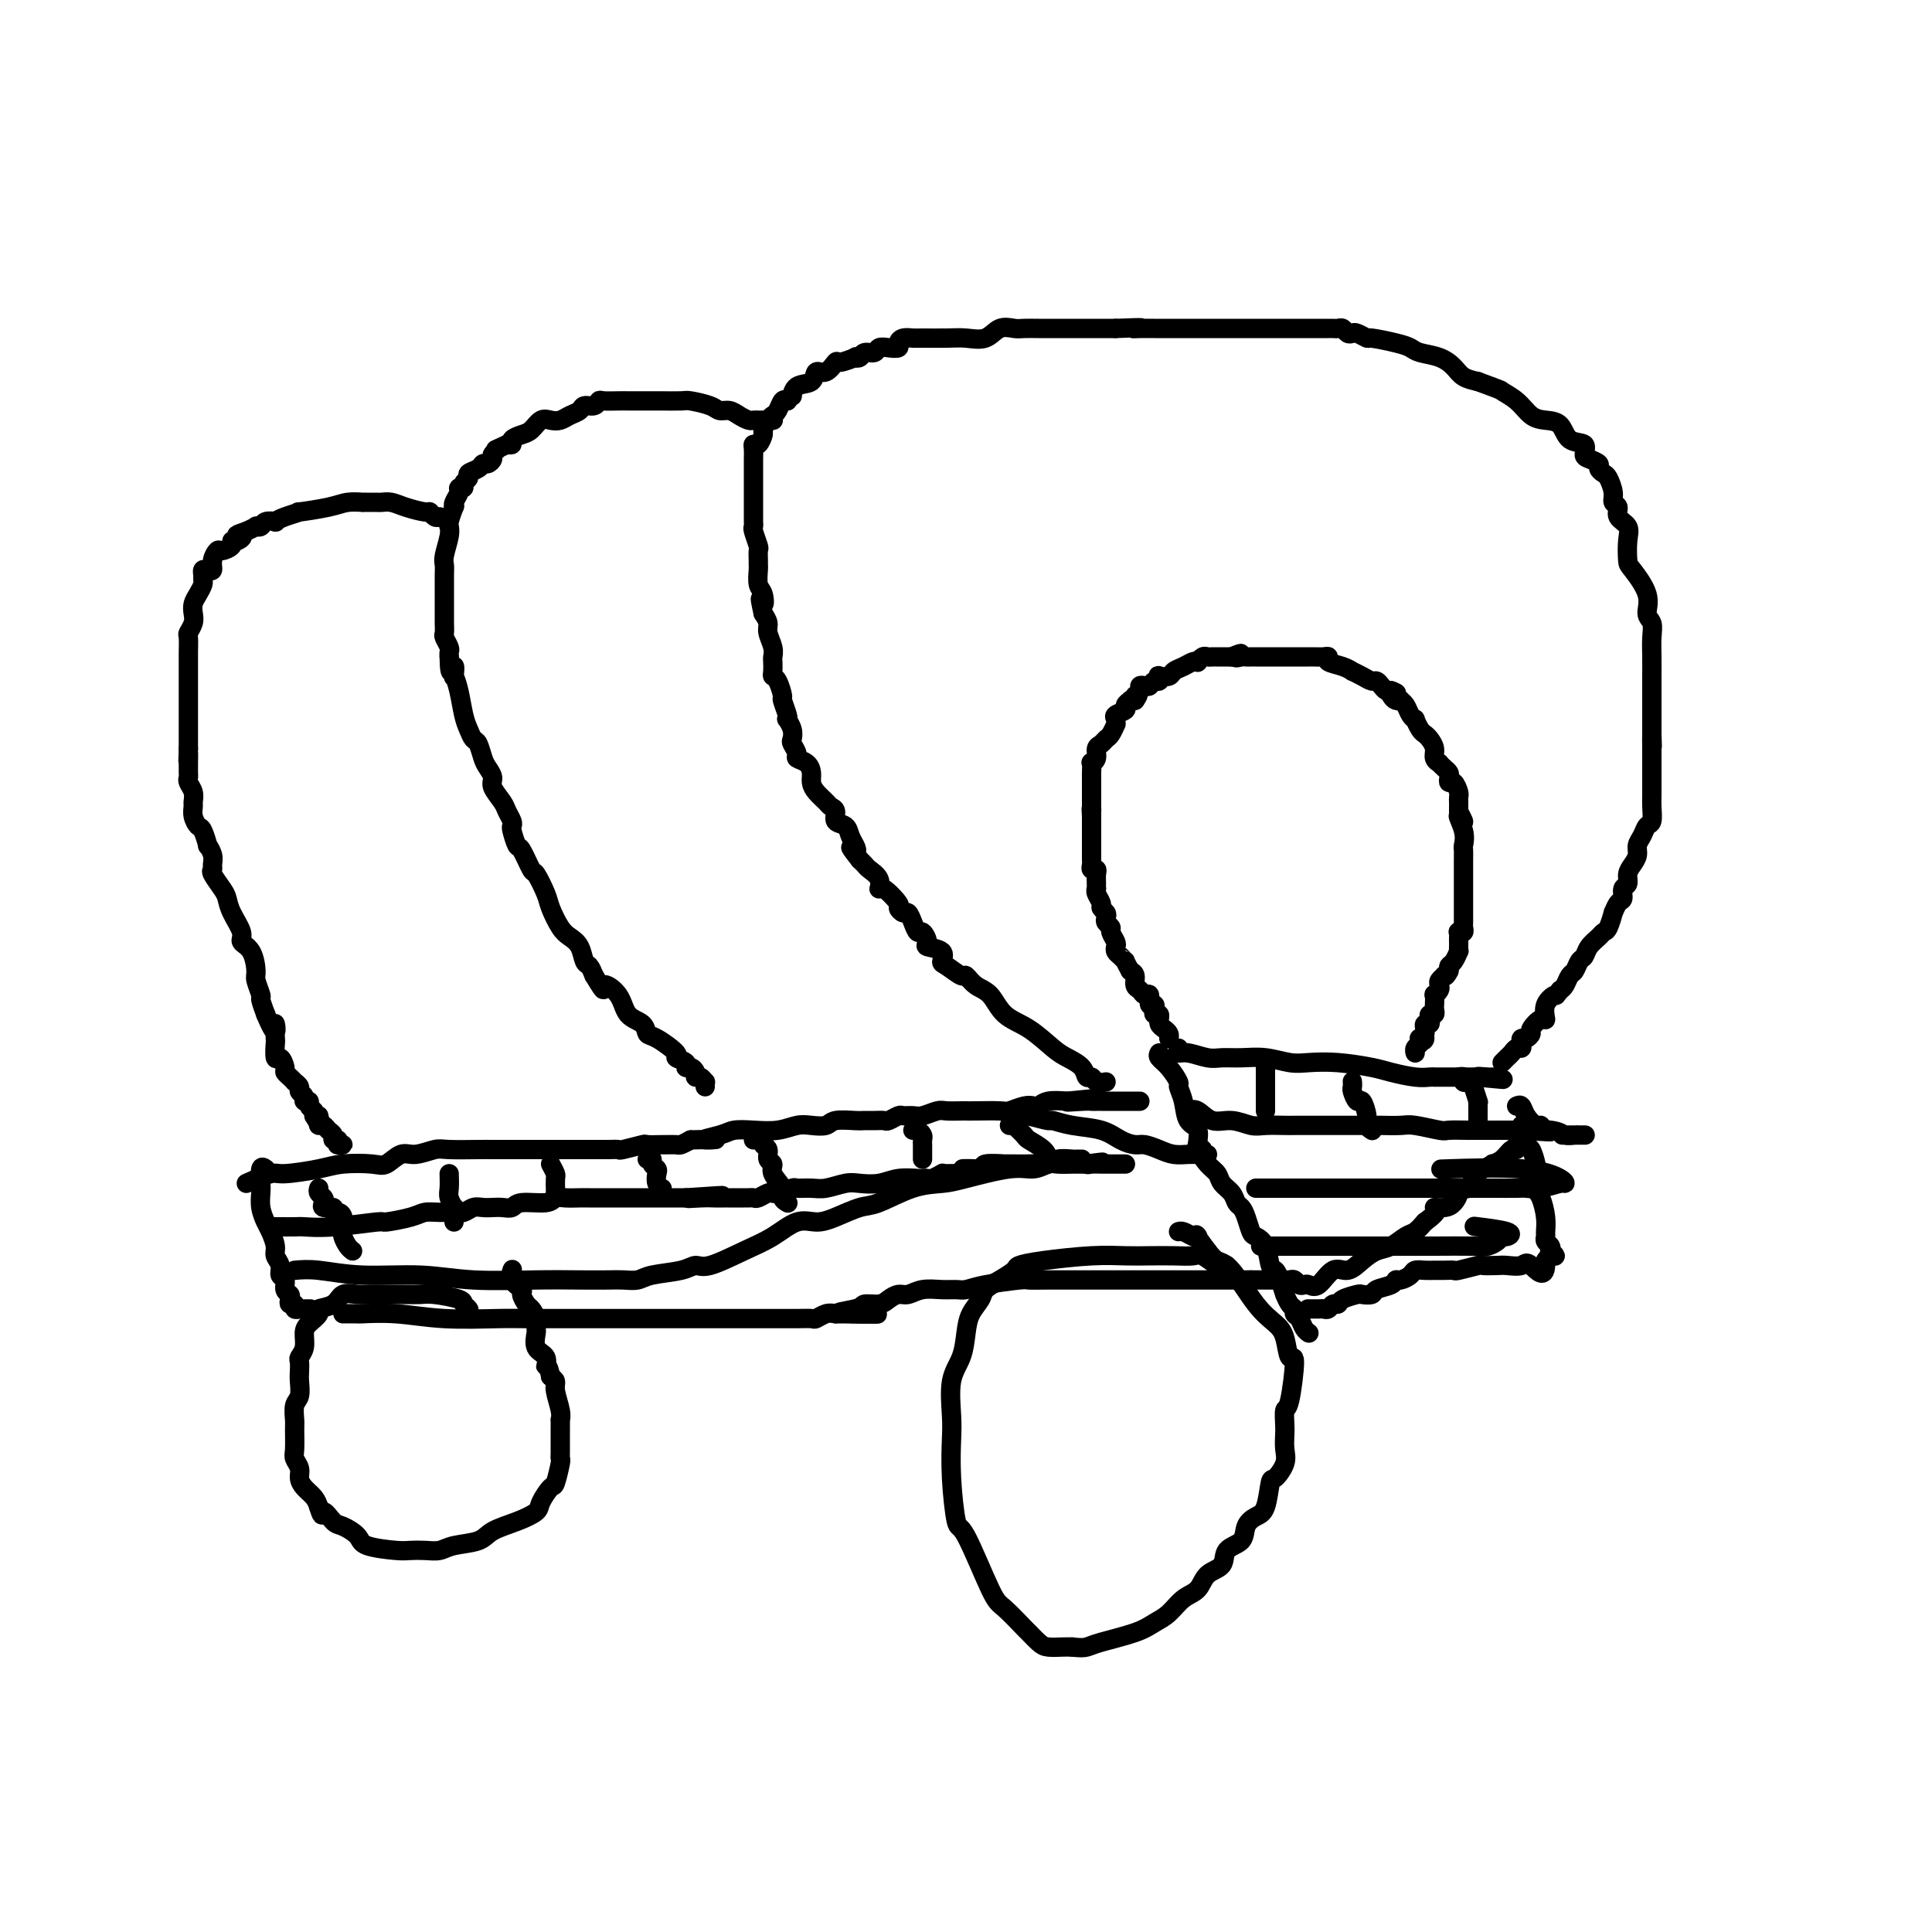 <svg viewBox='0 0 400 400' version='1.1' xmlns='http://www.w3.org/2000/svg' xmlns:xlink='http://www.w3.org/1999/xlink'><g fill='none' stroke='#000000' stroke-width='4' stroke-linecap='round' stroke-linejoin='round'><path d='M242,215c0.083,-0.331 0.166,-0.662 0,-1c-0.166,-0.338 -0.579,-0.683 -1,-1c-0.421,-0.317 -0.848,-0.606 -1,-1c-0.152,-0.394 -0.027,-0.893 0,-1c0.027,-0.107 -0.044,0.177 0,0c0.044,-0.177 0.204,-0.816 0,-1c-0.204,-0.184 -0.772,0.086 -1,0c-0.228,-0.086 -0.117,-0.530 0,-1c0.117,-0.470 0.239,-0.966 0,-1c-0.239,-0.034 -0.838,0.395 -1,0c-0.162,-0.395 0.115,-1.615 0,-2c-0.115,-0.385 -0.622,0.065 -1,0c-0.378,-0.065 -0.627,-0.646 -1,-1c-0.373,-0.354 -0.870,-0.480 -1,-1c-0.130,-0.520 0.106,-1.434 0,-2c-0.106,-0.566 -0.553,-0.783 -1,-1'/><path d='M234,201c-1.419,-2.571 -0.968,-1.997 -1,-2c-0.032,-0.003 -0.549,-0.582 -1,-1c-0.451,-0.418 -0.838,-0.675 -1,-1c-0.162,-0.325 -0.100,-0.717 0,-1c0.100,-0.283 0.237,-0.457 0,-1c-0.237,-0.543 -0.847,-1.455 -1,-2c-0.153,-0.545 0.151,-0.724 0,-1c-0.151,-0.276 -0.757,-0.650 -1,-1c-0.243,-0.350 -0.121,-0.675 0,-1c0.121,-0.325 0.243,-0.651 0,-1c-0.243,-0.349 -0.850,-0.720 -1,-1c-0.150,-0.280 0.156,-0.469 0,-1c-0.156,-0.531 -0.774,-1.403 -1,-2c-0.226,-0.597 -0.060,-0.921 0,-1c0.060,-0.079 0.012,0.085 0,0c-0.012,-0.085 0.011,-0.418 0,-1c-0.011,-0.582 -0.055,-1.413 0,-2c0.055,-0.587 0.211,-0.929 0,-1c-0.211,-0.071 -0.789,0.129 -1,0c-0.211,-0.129 -0.057,-0.588 0,-1c0.057,-0.412 0.015,-0.779 0,-1c-0.015,-0.221 -0.004,-0.297 0,-1c0.004,-0.703 0.001,-2.034 0,-3c-0.001,-0.966 -0.000,-1.568 0,-2c0.000,-0.432 0.000,-0.693 0,-1c-0.000,-0.307 -0.000,-0.659 0,-1c0.000,-0.341 0.000,-0.670 0,-1'/><path d='M226,169c-0.155,-2.633 -0.041,-1.216 0,-1c0.041,0.216 0.011,-0.768 0,-1c-0.011,-0.232 -0.003,0.288 0,0c0.003,-0.288 0.001,-1.383 0,-2c-0.001,-0.617 -0.000,-0.757 0,-1c0.000,-0.243 -0.000,-0.589 0,-1c0.000,-0.411 0.000,-0.888 0,-1c-0.000,-0.112 -0.001,0.142 0,0c0.001,-0.142 0.004,-0.681 0,-1c-0.004,-0.319 -0.016,-0.418 0,-1c0.016,-0.582 0.060,-1.647 0,-2c-0.060,-0.353 -0.223,0.007 0,0c0.223,-0.007 0.833,-0.382 1,-1c0.167,-0.618 -0.109,-1.480 0,-2c0.109,-0.520 0.603,-0.699 1,-1c0.397,-0.301 0.695,-0.725 1,-1c0.305,-0.275 0.615,-0.402 1,-1c0.385,-0.598 0.843,-1.666 1,-2c0.157,-0.334 0.013,0.065 0,0c-0.013,-0.065 0.106,-0.596 0,-1c-0.106,-0.404 -0.435,-0.683 0,-1c0.435,-0.317 1.636,-0.673 2,-1c0.364,-0.327 -0.109,-0.624 0,-1c0.109,-0.376 0.798,-0.832 1,-1c0.202,-0.168 -0.085,-0.048 0,0c0.085,0.048 0.543,0.024 1,0'/><path d='M235,145c1.255,-1.785 0.392,-1.249 0,-1c-0.392,0.249 -0.312,0.211 0,0c0.312,-0.211 0.857,-0.597 1,-1c0.143,-0.403 -0.116,-0.825 0,-1c0.116,-0.175 0.606,-0.103 1,0c0.394,0.103 0.692,0.238 1,0c0.308,-0.238 0.625,-0.847 1,-1c0.375,-0.153 0.806,0.152 1,0c0.194,-0.152 0.149,-0.762 0,-1c-0.149,-0.238 -0.401,-0.106 0,0c0.401,0.106 1.456,0.186 2,0c0.544,-0.186 0.576,-0.637 1,-1c0.424,-0.363 1.241,-0.637 2,-1c0.759,-0.363 1.460,-0.815 2,-1c0.540,-0.185 0.918,-0.102 1,0c0.082,0.102 -0.133,0.223 0,0c0.133,-0.223 0.614,-0.792 1,-1c0.386,-0.208 0.677,-0.056 1,0c0.323,0.056 0.678,0.015 1,0c0.322,-0.015 0.611,-0.004 1,0c0.389,0.004 0.877,0.001 1,0c0.123,-0.001 -0.121,-0.000 0,0c0.121,0.000 0.606,0.000 1,0c0.394,-0.000 0.697,-0.000 1,0'/><path d='M255,136c3.272,-1.392 1.453,-0.373 1,0c-0.453,0.373 0.460,0.100 1,0c0.540,-0.100 0.708,-0.027 1,0c0.292,0.027 0.708,0.007 1,0c0.292,-0.007 0.459,-0.002 1,0c0.541,0.002 1.454,0.001 2,0c0.546,-0.001 0.724,-0.000 1,0c0.276,0.000 0.651,0.000 1,0c0.349,-0.000 0.671,-0.000 1,0c0.329,0.000 0.665,0.000 1,0c0.335,-0.000 0.668,-0.000 1,0c0.332,0.000 0.663,0.000 1,0c0.337,-0.000 0.681,-0.000 1,0c0.319,0.000 0.614,0.000 1,0c0.386,-0.000 0.864,-0.001 1,0c0.136,0.001 -0.071,0.003 0,0c0.071,-0.003 0.421,-0.012 1,0c0.579,0.012 1.389,0.046 2,0c0.611,-0.046 1.024,-0.171 1,0c-0.024,0.171 -0.484,0.637 0,1c0.484,0.363 1.912,0.623 3,1c1.088,0.377 1.836,0.871 2,1c0.164,0.129 -0.254,-0.106 0,0c0.254,0.106 1.181,0.554 2,1c0.819,0.446 1.529,0.890 2,1c0.471,0.110 0.704,-0.115 1,0c0.296,0.115 0.657,0.569 1,1c0.343,0.431 0.670,0.837 1,1c0.330,0.163 0.665,0.081 1,0'/><path d='M288,143c2.177,1.038 0.621,0.134 0,0c-0.621,-0.134 -0.307,0.502 0,1c0.307,0.498 0.607,0.858 1,1c0.393,0.142 0.880,0.067 1,0c0.120,-0.067 -0.126,-0.125 0,0c0.126,0.125 0.625,0.432 1,1c0.375,0.568 0.625,1.395 1,2c0.375,0.605 0.874,0.987 1,1c0.126,0.013 -0.120,-0.345 0,0c0.120,0.345 0.605,1.391 1,2c0.395,0.609 0.698,0.780 1,1c0.302,0.220 0.602,0.489 1,1c0.398,0.511 0.894,1.264 1,2c0.106,0.736 -0.178,1.454 0,2c0.178,0.546 0.818,0.919 1,1c0.182,0.081 -0.096,-0.132 0,0c0.096,0.132 0.564,0.608 1,1c0.436,0.392 0.838,0.700 1,1c0.162,0.300 0.082,0.591 0,1c-0.082,0.409 -0.165,0.936 0,1c0.165,0.064 0.580,-0.334 1,0c0.420,0.334 0.845,1.399 1,2c0.155,0.601 0.042,0.738 0,1c-0.042,0.262 -0.011,0.647 0,1c0.011,0.353 0.003,0.672 0,1c-0.003,0.328 -0.002,0.664 0,1'/><path d='M302,168c2.105,3.958 0.368,1.353 0,1c-0.368,-0.353 0.633,1.545 1,3c0.367,1.455 0.098,2.466 0,3c-0.098,0.534 -0.026,0.591 0,1c0.026,0.409 0.007,1.170 0,2c-0.007,0.830 -0.002,1.728 0,2c0.002,0.272 0.001,-0.080 0,0c-0.001,0.080 -0.000,0.594 0,1c0.000,0.406 0.000,0.704 0,1c-0.000,0.296 -0.000,0.590 0,1c0.000,0.410 0.000,0.936 0,1c-0.000,0.064 0.000,-0.334 0,0c-0.000,0.334 -0.000,1.399 0,2c0.000,0.601 0.000,0.738 0,1c-0.000,0.262 -0.000,0.647 0,1c0.000,0.353 0.001,0.673 0,1c-0.001,0.327 -0.004,0.662 0,1c0.004,0.338 0.015,0.678 0,1c-0.015,0.322 -0.057,0.625 0,1c0.057,0.375 0.211,0.821 0,1c-0.211,0.179 -0.789,0.089 -1,0c-0.211,-0.089 -0.057,-0.177 0,0c0.057,0.177 0.016,0.620 0,1c-0.016,0.380 -0.007,0.697 0,1c0.007,0.303 0.012,0.592 0,1c-0.012,0.408 -0.042,0.935 0,1c0.042,0.065 0.156,-0.333 0,0c-0.156,0.333 -0.580,1.397 -1,2c-0.420,0.603 -0.834,0.744 -1,1c-0.166,0.256 -0.083,0.628 0,1'/><path d='M300,201c-0.707,1.477 -0.973,1.169 -1,1c-0.027,-0.169 0.185,-0.199 0,0c-0.185,0.199 -0.768,0.626 -1,1c-0.232,0.374 -0.115,0.696 0,1c0.115,0.304 0.227,0.592 0,1c-0.227,0.408 -0.792,0.936 -1,1c-0.208,0.064 -0.059,-0.338 0,0c0.059,0.338 0.030,1.414 0,2c-0.030,0.586 -0.060,0.683 0,1c0.060,0.317 0.208,0.855 0,1c-0.208,0.145 -0.774,-0.102 -1,0c-0.226,0.102 -0.113,0.552 0,1c0.113,0.448 0.226,0.893 0,1c-0.226,0.107 -0.792,-0.125 -1,0c-0.208,0.125 -0.060,0.607 0,1c0.060,0.393 0.030,0.696 0,1'/><path d='M295,214c-0.714,2.234 0.001,1.319 0,1c-0.001,-0.319 -0.718,-0.043 -1,0c-0.282,0.043 -0.128,-0.146 0,0c0.128,0.146 0.230,0.627 0,1c-0.230,0.373 -0.793,0.639 -1,1c-0.207,0.361 -0.059,0.817 0,1c0.059,0.183 0.030,0.091 0,0'/><path d='M229,224c-0.760,0.126 -1.519,0.252 -2,0c-0.481,-0.252 -0.682,-0.880 -1,-1c-0.318,-0.120 -0.751,0.270 -1,0c-0.249,-0.270 -0.314,-1.201 -1,-2c-0.686,-0.799 -1.993,-1.468 -3,-2c-1.007,-0.532 -1.715,-0.929 -3,-2c-1.285,-1.071 -3.146,-2.817 -5,-4c-1.854,-1.183 -3.699,-1.804 -5,-3c-1.301,-1.196 -2.057,-2.969 -3,-4c-0.943,-1.031 -2.071,-1.322 -3,-2c-0.929,-0.678 -1.657,-1.743 -2,-2c-0.343,-0.257 -0.300,0.296 -1,0c-0.700,-0.296 -2.145,-1.440 -3,-2c-0.855,-0.560 -1.122,-0.536 -1,-1c0.122,-0.464 0.632,-1.415 0,-2c-0.632,-0.585 -2.407,-0.803 -3,-1c-0.593,-0.197 -0.004,-0.372 0,-1c0.004,-0.628 -0.576,-1.708 -1,-2c-0.424,-0.292 -0.693,0.205 -1,0c-0.307,-0.205 -0.654,-1.113 -1,-2c-0.346,-0.887 -0.691,-1.752 -1,-2c-0.309,-0.248 -0.581,0.121 -1,0c-0.419,-0.121 -0.986,-0.732 -1,-1c-0.014,-0.268 0.525,-0.194 0,-1c-0.525,-0.806 -2.116,-2.492 -3,-3c-0.884,-0.508 -1.063,0.162 -1,0c0.063,-0.162 0.367,-1.157 0,-2c-0.367,-0.843 -1.407,-1.535 -2,-2c-0.593,-0.465 -0.741,-0.704 -1,-1c-0.259,-0.296 -0.630,-0.648 -1,-1'/><path d='M178,178c-3.025,-3.820 -1.589,-2.370 -1,-2c0.589,0.370 0.330,-0.338 0,-1c-0.330,-0.662 -0.733,-1.277 -1,-2c-0.267,-0.723 -0.399,-1.555 -1,-2c-0.601,-0.445 -1.670,-0.503 -2,-1c-0.330,-0.497 0.079,-1.431 0,-2c-0.079,-0.569 -0.648,-0.771 -1,-1c-0.352,-0.229 -0.488,-0.485 -1,-1c-0.512,-0.515 -1.399,-1.290 -2,-2c-0.601,-0.710 -0.917,-1.355 -1,-2c-0.083,-0.645 0.065,-1.290 0,-2c-0.065,-0.710 -0.343,-1.485 -1,-2c-0.657,-0.515 -1.692,-0.770 -2,-1c-0.308,-0.230 0.110,-0.433 0,-1c-0.110,-0.567 -0.748,-1.497 -1,-2c-0.252,-0.503 -0.119,-0.581 0,-1c0.119,-0.419 0.224,-1.181 0,-2c-0.224,-0.819 -0.777,-1.695 -1,-2c-0.223,-0.305 -0.115,-0.040 0,0c0.115,0.040 0.237,-0.147 0,-1c-0.237,-0.853 -0.834,-2.374 -1,-3c-0.166,-0.626 0.099,-0.357 0,-1c-0.099,-0.643 -0.563,-2.199 -1,-3c-0.437,-0.801 -0.848,-0.846 -1,-1c-0.152,-0.154 -0.045,-0.415 0,-1c0.045,-0.585 0.027,-1.494 0,-2c-0.027,-0.506 -0.062,-0.611 0,-1c0.062,-0.389 0.223,-1.063 0,-2c-0.223,-0.937 -0.829,-2.137 -1,-3c-0.171,-0.863 0.094,-1.389 0,-2c-0.094,-0.611 -0.547,-1.305 -1,-2'/><path d='M158,127c-1.099,-4.993 -0.347,-2.476 0,-2c0.347,0.476 0.289,-1.090 0,-2c-0.289,-0.910 -0.810,-1.165 -1,-2c-0.190,-0.835 -0.050,-2.249 0,-3c0.050,-0.751 0.010,-0.839 0,-1c-0.010,-0.161 0.012,-0.396 0,-1c-0.012,-0.604 -0.056,-1.577 0,-2c0.056,-0.423 0.211,-0.297 0,-1c-0.211,-0.703 -0.789,-2.234 -1,-3c-0.211,-0.766 -0.057,-0.767 0,-1c0.057,-0.233 0.015,-0.699 0,-1c-0.015,-0.301 -0.004,-0.436 0,-1c0.004,-0.564 0.001,-1.555 0,-2c-0.001,-0.445 -0.000,-0.343 0,-1c0.000,-0.657 0.000,-2.073 0,-3c-0.000,-0.927 0.000,-1.365 0,-2c-0.000,-0.635 -0.001,-1.467 0,-2c0.001,-0.533 0.003,-0.768 0,-1c-0.003,-0.232 -0.011,-0.462 0,-1c0.011,-0.538 0.041,-1.386 0,-2c-0.041,-0.614 -0.151,-0.994 0,-1c0.151,-0.006 0.565,0.363 1,0c0.435,-0.363 0.890,-1.458 1,-2c0.110,-0.542 -0.125,-0.531 0,-1c0.125,-0.469 0.611,-1.419 1,-2c0.389,-0.581 0.682,-0.795 1,-1c0.318,-0.205 0.663,-0.401 1,-1c0.337,-0.599 0.668,-1.600 1,-2c0.332,-0.400 0.666,-0.200 1,0'/><path d='M163,83c1.295,-1.659 1.032,-0.807 1,-1c-0.032,-0.193 0.167,-1.433 1,-2c0.833,-0.567 2.301,-0.463 3,-1c0.699,-0.537 0.630,-1.717 1,-2c0.370,-0.283 1.180,0.330 2,0c0.820,-0.330 1.648,-1.604 2,-2c0.352,-0.396 0.226,0.086 1,0c0.774,-0.086 2.449,-0.740 3,-1c0.551,-0.260 -0.022,-0.126 0,0c0.022,0.126 0.638,0.244 1,0c0.362,-0.244 0.469,-0.849 1,-1c0.531,-0.151 1.487,0.153 2,0c0.513,-0.153 0.584,-0.763 1,-1c0.416,-0.237 1.176,-0.102 2,0c0.824,0.102 1.713,0.171 2,0c0.287,-0.171 -0.026,-0.582 0,-1c0.026,-0.418 0.393,-0.845 1,-1c0.607,-0.155 1.454,-0.040 2,0c0.546,0.040 0.792,0.003 2,0c1.208,-0.003 3.377,0.027 5,0c1.623,-0.027 2.699,-0.112 4,0c1.301,0.112 2.828,0.422 4,0c1.172,-0.422 1.989,-1.577 3,-2c1.011,-0.423 2.217,-0.113 3,0c0.783,0.113 1.143,0.030 2,0c0.857,-0.030 2.210,-0.008 3,0c0.790,0.008 1.018,0.002 2,0c0.982,-0.002 2.717,-0.001 4,0c1.283,0.001 2.115,0.000 3,0c0.885,-0.000 1.824,-0.000 3,0c1.176,0.000 2.588,0.000 4,0'/><path d='M231,68c7.688,-0.309 4.909,-0.083 4,0c-0.909,0.083 0.051,0.022 1,0c0.949,-0.022 1.886,-0.006 3,0c1.114,0.006 2.406,0.002 4,0c1.594,-0.002 3.492,-0.000 5,0c1.508,0.000 2.628,0.000 6,0c3.372,-0.000 8.998,-0.000 12,0c3.002,0.000 3.382,0.000 4,0c0.618,-0.000 1.475,-0.000 2,0c0.525,0.000 0.718,0.000 1,0c0.282,-0.000 0.653,-0.001 1,0c0.347,0.001 0.670,0.004 1,0c0.330,-0.004 0.666,-0.015 1,0c0.334,0.015 0.666,0.055 1,0c0.334,-0.055 0.672,-0.207 1,0c0.328,0.207 0.648,0.773 1,1c0.352,0.227 0.737,0.116 1,0c0.263,-0.116 0.402,-0.239 1,0c0.598,0.239 1.653,0.838 2,1c0.347,0.162 -0.014,-0.112 1,0c1.014,0.112 3.402,0.610 5,1c1.598,0.390 2.405,0.671 3,1c0.595,0.329 0.977,0.704 2,1c1.023,0.296 2.687,0.512 4,1c1.313,0.488 2.277,1.247 3,2c0.723,0.753 1.207,1.501 2,2c0.793,0.499 1.897,0.750 3,1'/><path d='M306,79c5.630,2.078 4.706,1.773 5,2c0.294,0.227 1.806,0.986 3,2c1.194,1.014 2.068,2.284 3,3c0.932,0.716 1.920,0.878 3,1c1.080,0.122 2.253,0.204 3,1c0.747,0.796 1.070,2.307 2,3c0.930,0.693 2.469,0.567 3,1c0.531,0.433 0.054,1.426 0,2c-0.054,0.574 0.314,0.729 1,1c0.686,0.271 1.691,0.656 2,1c0.309,0.344 -0.076,0.645 0,1c0.076,0.355 0.613,0.763 1,1c0.387,0.237 0.623,0.304 1,1c0.377,0.696 0.893,2.020 1,3c0.107,0.980 -0.196,1.615 0,2c0.196,0.385 0.889,0.520 1,1c0.111,0.480 -0.362,1.305 0,2c0.362,0.695 1.559,1.259 2,2c0.441,0.741 0.128,1.658 0,3c-0.128,1.342 -0.069,3.107 0,4c0.069,0.893 0.148,0.913 1,2c0.852,1.087 2.477,3.242 3,5c0.523,1.758 -0.056,3.119 0,4c0.056,0.881 0.747,1.280 1,2c0.253,0.720 0.068,1.759 0,3c-0.068,1.241 -0.018,2.685 0,4c0.018,1.315 0.005,2.502 0,4c-0.005,1.498 -0.001,3.309 0,4c0.001,0.691 0.000,0.263 0,1c-0.000,0.737 -0.000,2.639 0,4c0.000,1.361 0.000,2.180 0,3'/><path d='M342,152c0.155,4.639 0.041,1.736 0,1c-0.041,-0.736 -0.011,0.696 0,2c0.011,1.304 0.003,2.482 0,3c-0.003,0.518 -0.001,0.378 0,1c0.001,0.622 0.001,2.006 0,3c-0.001,0.994 -0.003,1.599 0,2c0.003,0.401 0.012,0.597 0,1c-0.012,0.403 -0.046,1.014 0,2c0.046,0.986 0.171,2.347 0,3c-0.171,0.653 -0.637,0.598 -1,1c-0.363,0.402 -0.623,1.262 -1,2c-0.377,0.738 -0.870,1.353 -1,2c-0.130,0.647 0.105,1.324 0,2c-0.105,0.676 -0.549,1.351 -1,2c-0.451,0.649 -0.908,1.272 -1,2c-0.092,0.728 0.182,1.562 0,2c-0.182,0.438 -0.818,0.479 -1,1c-0.182,0.521 0.092,1.523 0,2c-0.092,0.477 -0.550,0.428 -1,1c-0.450,0.572 -0.893,1.763 -1,2c-0.107,0.237 0.122,-0.481 0,0c-0.122,0.481 -0.596,2.160 -1,3c-0.404,0.840 -0.738,0.840 -1,1c-0.262,0.160 -0.451,0.481 -1,1c-0.549,0.519 -1.456,1.237 -2,2c-0.544,0.763 -0.723,1.570 -1,2c-0.277,0.430 -0.652,0.483 -1,1c-0.348,0.517 -0.671,1.500 -1,2c-0.329,0.500 -0.666,0.519 -1,1c-0.334,0.481 -0.667,1.423 -1,2c-0.333,0.577 -0.667,0.788 -1,1'/><path d='M323,205c-1.650,2.167 -0.776,1.085 -1,1c-0.224,-0.085 -1.548,0.827 -2,2c-0.452,1.173 -0.033,2.605 0,3c0.033,0.395 -0.321,-0.249 -1,0c-0.679,0.249 -1.685,1.390 -2,2c-0.315,0.610 0.060,0.689 0,1c-0.060,0.311 -0.555,0.853 -1,1c-0.445,0.147 -0.840,-0.101 -1,0c-0.160,0.101 -0.084,0.552 0,1c0.084,0.448 0.176,0.894 0,1c-0.176,0.106 -0.622,-0.129 -1,0c-0.378,0.129 -0.689,0.622 -1,1c-0.311,0.378 -0.622,0.640 -1,1c-0.378,0.360 -0.822,0.817 -1,1c-0.178,0.183 -0.089,0.091 0,0'/><path d='M160,87c0.089,-0.000 0.178,-0.000 0,0c-0.178,0.000 -0.624,0.001 -1,0c-0.376,-0.001 -0.681,-0.003 -1,0c-0.319,0.003 -0.652,0.011 -1,0c-0.348,-0.011 -0.713,-0.041 -1,0c-0.287,0.041 -0.497,0.152 -1,0c-0.503,-0.152 -1.298,-0.566 -2,-1c-0.702,-0.434 -1.312,-0.887 -2,-1c-0.688,-0.113 -1.453,0.113 -2,0c-0.547,-0.113 -0.876,-0.566 -2,-1c-1.124,-0.434 -3.044,-0.848 -4,-1c-0.956,-0.152 -0.948,-0.041 -2,0c-1.052,0.041 -3.164,0.011 -4,0c-0.836,-0.011 -0.397,-0.003 -1,0c-0.603,0.003 -2.249,0.001 -3,0c-0.751,-0.001 -0.607,-0.001 -1,0c-0.393,0.001 -1.323,0.004 -2,0c-0.677,-0.004 -1.103,-0.016 -2,0c-0.897,0.016 -2.267,0.060 -3,0c-0.733,-0.060 -0.829,-0.223 -1,0c-0.171,0.223 -0.416,0.834 -1,1c-0.584,0.166 -1.507,-0.113 -2,0c-0.493,0.113 -0.555,0.617 -1,1c-0.445,0.383 -1.274,0.645 -2,1c-0.726,0.355 -1.349,0.802 -2,1c-0.651,0.198 -1.331,0.147 -2,0c-0.669,-0.147 -1.327,-0.389 -2,0c-0.673,0.389 -1.360,1.411 -2,2c-0.640,0.589 -1.233,0.746 -2,1c-0.767,0.254 -1.706,0.607 -2,1c-0.294,0.393 0.059,0.827 0,1c-0.059,0.173 -0.529,0.087 -1,0'/><path d='M105,92c-3.483,1.570 -2.190,0.994 -2,1c0.190,0.006 -0.721,0.593 -1,1c-0.279,0.407 0.075,0.634 0,1c-0.075,0.366 -0.579,0.872 -1,1c-0.421,0.128 -0.758,-0.121 -1,0c-0.242,0.121 -0.389,0.611 -1,1c-0.611,0.389 -1.684,0.678 -2,1c-0.316,0.322 0.127,0.677 0,1c-0.127,0.323 -0.822,0.615 -1,1c-0.178,0.385 0.162,0.864 0,1c-0.162,0.136 -0.827,-0.071 -1,0c-0.173,0.071 0.146,0.422 0,1c-0.146,0.578 -0.757,1.385 -1,2c-0.243,0.615 -0.118,1.039 0,1c0.118,-0.039 0.229,-0.543 0,0c-0.229,0.543 -0.797,2.131 -1,3c-0.203,0.869 -0.040,1.020 0,1c0.040,-0.020 -0.042,-0.211 0,0c0.042,0.211 0.207,0.823 0,2c-0.207,1.177 -0.788,2.919 -1,4c-0.212,1.081 -0.057,1.501 0,2c0.057,0.499 0.015,1.078 0,2c-0.015,0.922 -0.004,2.187 0,3c0.004,0.813 0.000,1.172 0,2c-0.000,0.828 0.004,2.123 0,3c-0.004,0.877 -0.015,1.334 0,2c0.015,0.666 0.057,1.540 0,2c-0.057,0.460 -0.211,0.505 0,1c0.211,0.495 0.788,1.441 1,2c0.212,0.559 0.061,0.731 0,1c-0.061,0.269 -0.030,0.634 0,1'/><path d='M93,136c0.068,5.274 0.739,2.459 1,2c0.261,-0.459 0.111,1.438 0,2c-0.111,0.562 -0.185,-0.210 0,0c0.185,0.210 0.627,1.402 1,3c0.373,1.598 0.677,3.601 1,5c0.323,1.399 0.663,2.195 1,3c0.337,0.805 0.669,1.619 1,2c0.331,0.381 0.661,0.327 1,1c0.339,0.673 0.686,2.071 1,3c0.314,0.929 0.595,1.389 1,2c0.405,0.611 0.935,1.371 1,2c0.065,0.629 -0.336,1.125 0,2c0.336,0.875 1.410,2.130 2,3c0.590,0.870 0.697,1.355 1,2c0.303,0.645 0.801,1.451 1,2c0.199,0.549 0.099,0.842 0,1c-0.099,0.158 -0.196,0.183 0,1c0.196,0.817 0.687,2.428 1,3c0.313,0.572 0.450,0.105 1,1c0.550,0.895 1.512,3.153 2,4c0.488,0.847 0.501,0.282 1,1c0.499,0.718 1.485,2.719 2,4c0.515,1.281 0.558,1.842 1,3c0.442,1.158 1.284,2.911 2,4c0.716,1.089 1.305,1.513 2,2c0.695,0.487 1.496,1.038 2,2c0.504,0.962 0.713,2.336 1,3c0.287,0.664 0.654,0.618 1,1c0.346,0.382 0.673,1.191 1,2'/><path d='M123,202c2.766,4.567 1.683,2.485 2,2c0.317,-0.485 2.036,0.627 3,2c0.964,1.373 1.174,3.005 2,4c0.826,0.995 2.268,1.352 3,2c0.732,0.648 0.754,1.588 1,2c0.246,0.412 0.717,0.296 2,1c1.283,0.704 3.380,2.226 4,3c0.620,0.774 -0.236,0.798 0,1c0.236,0.202 1.565,0.580 2,1c0.435,0.420 -0.024,0.882 0,1c0.024,0.118 0.532,-0.108 1,0c0.468,0.108 0.896,0.550 1,1c0.104,0.450 -0.116,0.909 0,1c0.116,0.091 0.567,-0.186 1,0c0.433,0.186 0.848,0.833 1,1c0.152,0.167 0.041,-0.147 0,0c-0.041,0.147 -0.012,0.756 0,1c0.012,0.244 0.006,0.122 0,0'/><path d='M91,107c-0.313,0.119 -0.625,0.238 -1,0c-0.375,-0.238 -0.811,-0.834 -1,-1c-0.189,-0.166 -0.130,0.099 -1,0c-0.870,-0.099 -2.670,-0.562 -4,-1c-1.330,-0.438 -2.189,-0.849 -3,-1c-0.811,-0.151 -1.574,-0.040 -2,0c-0.426,0.040 -0.515,0.010 -1,0c-0.485,-0.010 -1.364,0.000 -2,0c-0.636,-0.000 -1.027,-0.010 -1,0c0.027,0.010 0.472,0.040 0,0c-0.472,-0.040 -1.863,-0.152 -3,0c-1.137,0.152 -2.022,0.566 -4,1c-1.978,0.434 -5.050,0.887 -6,1c-0.950,0.113 0.222,-0.114 0,0c-0.222,0.114 -1.838,0.570 -3,1c-1.162,0.430 -1.871,0.833 -2,1c-0.129,0.167 0.321,0.096 0,0c-0.321,-0.096 -1.412,-0.219 -2,0c-0.588,0.219 -0.673,0.780 -1,1c-0.327,0.220 -0.896,0.098 -1,0c-0.104,-0.098 0.256,-0.171 0,0c-0.256,0.171 -1.128,0.585 -2,1'/><path d='M51,110c-3.433,1.091 -1.515,0.818 -1,1c0.515,0.182 -0.372,0.818 -1,1c-0.628,0.182 -0.995,-0.089 -1,0c-0.005,0.089 0.353,0.539 0,1c-0.353,0.461 -1.418,0.933 -2,1c-0.582,0.067 -0.682,-0.270 -1,0c-0.318,0.270 -0.856,1.147 -1,2c-0.144,0.853 0.105,1.682 0,2c-0.105,0.318 -0.563,0.126 -1,0c-0.437,-0.126 -0.852,-0.185 -1,0c-0.148,0.185 -0.029,0.616 0,1c0.029,0.384 -0.031,0.722 0,1c0.031,0.278 0.153,0.497 0,1c-0.153,0.503 -0.581,1.291 -1,2c-0.419,0.709 -0.830,1.340 -1,2c-0.170,0.660 -0.098,1.350 0,2c0.098,0.650 0.222,1.261 0,2c-0.222,0.739 -0.792,1.607 -1,2c-0.208,0.393 -0.056,0.310 0,1c0.056,0.690 0.015,2.153 0,3c-0.015,0.847 -0.004,1.076 0,2c0.004,0.924 0.001,2.541 0,4c-0.001,1.459 -0.000,2.758 0,4c0.000,1.242 0.000,2.426 0,3c-0.000,0.574 -0.000,0.538 0,1c0.000,0.462 0.000,1.423 0,2c-0.000,0.577 -0.000,0.771 0,1c0.000,0.229 0.000,0.494 0,1c-0.000,0.506 -0.000,1.253 0,2'/><path d='M39,155c-0.155,4.738 -0.041,1.584 0,1c0.041,-0.584 0.010,1.401 0,2c-0.010,0.599 0.001,-0.188 0,0c-0.001,0.188 -0.014,1.350 0,2c0.014,0.650 0.057,0.789 0,1c-0.057,0.211 -0.212,0.493 0,1c0.212,0.507 0.792,1.239 1,2c0.208,0.761 0.044,1.549 0,2c-0.044,0.451 0.031,0.563 0,1c-0.031,0.437 -0.167,1.198 0,2c0.167,0.802 0.637,1.646 1,2c0.363,0.354 0.619,0.217 1,1c0.381,0.783 0.887,2.486 1,3c0.113,0.514 -0.168,-0.163 0,0c0.168,0.163 0.784,1.164 1,2c0.216,0.836 0.033,1.508 0,2c-0.033,0.492 0.084,0.805 0,1c-0.084,0.195 -0.368,0.272 0,1c0.368,0.728 1.389,2.107 2,3c0.611,0.893 0.811,1.301 1,2c0.189,0.699 0.366,1.690 1,3c0.634,1.310 1.724,2.940 2,4c0.276,1.060 -0.262,1.549 0,2c0.262,0.451 1.323,0.865 2,2c0.677,1.135 0.969,2.992 1,4c0.031,1.008 -0.198,1.167 0,2c0.198,0.833 0.822,2.340 1,3c0.178,0.660 -0.092,0.474 0,1c0.092,0.526 0.546,1.763 1,3'/><path d='M55,210c2.620,6.307 2.169,2.574 2,2c-0.169,-0.574 -0.055,2.011 0,3c0.055,0.989 0.053,0.384 0,1c-0.053,0.616 -0.155,2.455 0,3c0.155,0.545 0.567,-0.204 1,0c0.433,0.204 0.885,1.360 1,2c0.115,0.640 -0.109,0.763 0,1c0.109,0.237 0.550,0.588 1,1c0.450,0.412 0.909,0.884 1,1c0.091,0.116 -0.187,-0.122 0,0c0.187,0.122 0.839,0.606 1,1c0.161,0.394 -0.168,0.697 0,1c0.168,0.303 0.833,0.606 1,1c0.167,0.394 -0.165,0.879 0,1c0.165,0.121 0.828,-0.122 1,0c0.172,0.122 -0.146,0.610 0,1c0.146,0.390 0.756,0.683 1,1c0.244,0.317 0.122,0.659 0,1'/><path d='M65,231c1.770,3.205 1.195,0.718 1,0c-0.195,-0.718 -0.010,0.332 0,1c0.010,0.668 -0.156,0.954 0,1c0.156,0.046 0.634,-0.146 1,0c0.366,0.146 0.618,0.631 1,1c0.382,0.369 0.892,0.621 1,1c0.108,0.379 -0.185,0.886 0,1c0.185,0.114 0.848,-0.166 1,0c0.152,0.166 -0.207,0.776 0,1c0.207,0.224 0.979,0.060 1,0c0.021,-0.060 -0.708,-0.017 -1,0c-0.292,0.017 -0.146,0.009 0,0'/><path d='M51,245c1.957,-0.868 3.914,-1.736 5,-2c1.086,-0.264 1.301,0.075 3,0c1.699,-0.075 4.881,-0.564 7,-1c2.119,-0.436 3.174,-0.820 5,-1c1.826,-0.180 4.422,-0.157 6,0c1.578,0.157 2.138,0.449 3,0c0.862,-0.449 2.028,-1.637 3,-2c0.972,-0.363 1.752,0.099 3,0c1.248,-0.099 2.963,-0.759 4,-1c1.037,-0.241 1.395,-0.065 3,0c1.605,0.065 4.457,0.017 6,0c1.543,-0.017 1.778,-0.005 3,0c1.222,0.005 3.433,0.001 5,0c1.567,-0.001 2.492,-0.000 3,0c0.508,0.000 0.601,0.000 1,0c0.399,-0.000 1.104,-0.000 2,0c0.896,0.000 1.983,0.000 3,0c1.017,-0.000 1.965,-0.000 3,0c1.035,0.000 2.158,0.001 3,0c0.842,-0.001 1.403,-0.004 2,0c0.597,0.004 1.229,0.015 2,0c0.771,-0.015 1.682,-0.057 2,0c0.318,0.057 0.045,0.211 1,0c0.955,-0.211 3.138,-0.789 4,-1c0.862,-0.211 0.401,-0.056 1,0c0.599,0.056 2.257,0.012 3,0c0.743,-0.012 0.570,0.007 1,0c0.430,-0.007 1.462,-0.040 2,0c0.538,0.040 0.582,0.154 1,0c0.418,-0.154 1.209,-0.577 2,-1'/><path d='M143,236c8.733,-0.265 4.064,0.074 3,0c-1.064,-0.074 1.475,-0.559 3,-1c1.525,-0.441 2.035,-0.836 3,-1c0.965,-0.164 2.384,-0.095 4,0c1.616,0.095 3.428,0.218 5,0c1.572,-0.218 2.904,-0.776 4,-1c1.096,-0.224 1.956,-0.113 3,0c1.044,0.113 2.271,0.226 3,0c0.729,-0.226 0.959,-0.793 2,-1c1.041,-0.207 2.894,-0.054 4,0c1.106,0.054 1.466,0.011 2,0c0.534,-0.011 1.241,0.011 2,0c0.759,-0.011 1.569,-0.056 2,0c0.431,0.056 0.485,0.212 1,0c0.515,-0.212 1.493,-0.793 2,-1c0.507,-0.207 0.543,-0.041 1,0c0.457,0.041 1.334,-0.041 2,0c0.666,0.041 1.120,0.207 2,0c0.880,-0.207 2.186,-0.788 3,-1c0.814,-0.212 1.136,-0.057 2,0c0.864,0.057 2.271,0.016 3,0c0.729,-0.016 0.779,-0.008 1,0c0.221,0.008 0.612,0.016 2,0c1.388,-0.016 3.772,-0.056 5,0c1.228,0.056 1.300,0.207 2,0c0.700,-0.207 2.027,-0.774 3,-1c0.973,-0.226 1.591,-0.112 2,0c0.409,0.112 0.610,0.223 1,0c0.390,-0.223 0.969,-0.778 2,-1c1.031,-0.222 2.516,-0.111 4,0'/><path d='M221,228c12.201,-1.238 3.703,-0.332 1,0c-2.703,0.332 0.389,0.089 2,0c1.611,-0.089 1.741,-0.024 2,0c0.259,0.024 0.647,0.006 1,0c0.353,-0.006 0.672,-0.002 1,0c0.328,0.002 0.664,0.000 1,0c0.336,-0.000 0.671,-0.000 1,0c0.329,0.000 0.652,0.000 1,0c0.348,-0.000 0.720,-0.000 1,0c0.280,0.000 0.467,0.000 1,0c0.533,-0.000 1.413,-0.000 2,0c0.587,0.000 0.882,0.000 1,0c0.118,-0.000 0.059,-0.000 0,0'/><path d='M240,218c-0.164,0.283 -0.328,0.567 0,1c0.328,0.433 1.147,1.016 2,2c0.853,0.984 1.739,2.370 2,3c0.261,0.630 -0.103,0.505 0,1c0.103,0.495 0.673,1.610 1,3c0.327,1.390 0.412,3.056 1,4c0.588,0.944 1.679,1.167 2,2c0.321,0.833 -0.127,2.276 0,3c0.127,0.724 0.830,0.730 1,1c0.170,0.270 -0.194,0.804 0,1c0.194,0.196 0.947,0.053 1,0c0.053,-0.053 -0.593,-0.017 -1,0c-0.407,0.017 -0.574,0.015 -1,0c-0.426,-0.015 -1.110,-0.042 -2,0c-0.890,0.042 -1.984,0.153 -3,0c-1.016,-0.153 -1.953,-0.570 -3,-1c-1.047,-0.430 -2.204,-0.874 -3,-1c-0.796,-0.126 -1.229,0.068 -2,0c-0.771,-0.068 -1.878,-0.396 -3,-1c-1.122,-0.604 -2.259,-1.485 -4,-2c-1.741,-0.515 -4.085,-0.664 -6,-1c-1.915,-0.336 -3.400,-0.860 -4,-1c-0.600,-0.140 -0.314,0.103 -1,0c-0.686,-0.103 -2.343,-0.551 -4,-1'/><path d='M213,231c-5.756,-1.244 -1.644,-0.356 0,0c1.644,0.356 0.822,0.178 0,0'/><path d='M244,217c-0.123,0.453 -0.246,0.906 0,1c0.246,0.094 0.861,-0.172 2,0c1.139,0.172 2.801,0.782 4,1c1.199,0.218 1.936,0.045 3,0c1.064,-0.045 2.455,0.040 4,0c1.545,-0.040 3.243,-0.204 5,0c1.757,0.204 3.574,0.775 5,1c1.426,0.225 2.461,0.102 4,0c1.539,-0.102 3.582,-0.185 6,0c2.418,0.185 5.212,0.638 7,1c1.788,0.362 2.568,0.633 4,1c1.432,0.367 3.514,0.830 5,1c1.486,0.170 2.377,0.045 3,0c0.623,-0.045 0.979,-0.012 1,0c0.021,0.012 -0.293,0.003 0,0c0.293,-0.003 1.192,-0.001 2,0c0.808,0.001 1.526,0.000 2,0c0.474,-0.000 0.705,-0.000 1,0c0.295,0.000 0.654,0.000 1,0c0.346,-0.000 0.680,-0.000 1,0c0.320,0.000 0.624,0.000 1,0c0.376,-0.000 0.822,-0.000 1,0c0.178,0.000 0.089,0.000 0,0'/><path d='M306,223c9.774,0.928 3.207,0.249 1,0c-2.207,-0.249 -0.056,-0.067 1,0c1.056,0.067 1.016,0.019 1,0c-0.016,-0.019 -0.008,-0.010 0,0'/><path d='M246,230c0.599,-0.235 1.198,-0.469 2,0c0.802,0.469 1.808,1.642 3,2c1.192,0.358 2.569,-0.100 4,0c1.431,0.100 2.915,0.759 4,1c1.085,0.241 1.771,0.065 3,0c1.229,-0.065 3.002,-0.017 4,0c0.998,0.017 1.221,0.005 2,0c0.779,-0.005 2.114,-0.001 3,0c0.886,0.001 1.324,0.000 2,0c0.676,-0.000 1.589,-0.000 2,0c0.411,0.000 0.321,-0.000 1,0c0.679,0.000 2.129,0.000 3,0c0.871,-0.000 1.164,-0.001 2,0c0.836,0.001 2.213,0.004 3,0c0.787,-0.004 0.982,-0.015 2,0c1.018,0.015 2.859,0.057 4,0c1.141,-0.057 1.583,-0.211 3,0c1.417,0.211 3.810,0.789 5,1c1.190,0.211 1.178,0.057 2,0c0.822,-0.057 2.478,-0.015 4,0c1.522,0.015 2.910,0.004 4,0c1.090,-0.004 1.883,-0.001 3,0c1.117,0.001 2.559,0.001 4,0'/><path d='M315,234c10.925,0.635 3.738,0.223 2,0c-1.738,-0.223 1.973,-0.256 4,0c2.027,0.256 2.371,0.801 3,1c0.629,0.199 1.544,0.053 2,0c0.456,-0.053 0.452,-0.014 1,0c0.548,0.014 1.648,0.004 1,0c-0.648,-0.004 -3.042,-0.001 -4,0c-0.958,0.001 -0.479,0.001 0,0'/><path d='M56,254c0.392,0.001 0.784,0.001 1,0c0.216,-0.001 0.255,-0.004 1,0c0.745,0.004 2.195,0.016 3,0c0.805,-0.016 0.964,-0.060 2,0c1.036,0.060 2.948,0.222 6,0c3.052,-0.222 7.243,-0.830 9,-1c1.757,-0.170 1.079,0.098 2,0c0.921,-0.098 3.440,-0.561 5,-1c1.560,-0.439 2.161,-0.853 3,-1c0.839,-0.147 1.915,-0.025 3,0c1.085,0.025 2.177,-0.046 3,0c0.823,0.046 1.375,0.208 2,0c0.625,-0.208 1.323,-0.787 2,-1c0.677,-0.213 1.333,-0.061 2,0c0.667,0.061 1.345,0.031 2,0c0.655,-0.031 1.288,-0.065 2,0c0.712,0.065 1.502,0.228 2,0c0.498,-0.228 0.704,-0.846 2,-1c1.296,-0.154 3.683,0.155 5,0c1.317,-0.155 1.563,-0.774 2,-1c0.437,-0.226 1.064,-0.061 2,0c0.936,0.061 2.180,0.016 3,0c0.820,-0.016 1.216,-0.004 2,0c0.784,0.004 1.957,0.001 3,0c1.043,-0.001 1.954,-0.000 3,0c1.046,0.000 2.225,0.000 3,0c0.775,-0.000 1.146,-0.000 2,0c0.854,0.000 2.191,0.000 3,0c0.809,-0.000 1.088,-0.000 2,0c0.912,0.000 2.456,0.000 4,0'/><path d='M142,248c13.738,-0.928 5.083,-0.249 2,0c-3.083,0.249 -0.593,0.067 1,0c1.593,-0.067 2.290,-0.018 3,0c0.710,0.018 1.433,0.005 2,0c0.567,-0.005 0.978,-0.001 1,0c0.022,0.001 -0.345,0.000 0,0c0.345,-0.000 1.401,0.001 2,0c0.599,-0.001 0.741,-0.004 1,0c0.259,0.004 0.633,0.015 1,0c0.367,-0.015 0.725,-0.057 1,0c0.275,0.057 0.467,0.212 1,0c0.533,-0.212 1.408,-0.793 2,-1c0.592,-0.207 0.902,-0.041 1,0c0.098,0.041 -0.017,-0.042 0,0c0.017,0.042 0.166,0.208 1,0c0.834,-0.208 2.352,-0.792 3,-1c0.648,-0.208 0.427,-0.042 1,0c0.573,0.042 1.941,-0.040 3,0c1.059,0.040 1.808,0.203 3,0c1.192,-0.203 2.827,-0.772 4,-1c1.173,-0.228 1.883,-0.113 3,0c1.117,0.113 2.642,0.226 4,0c1.358,-0.226 2.548,-0.792 4,-1c1.452,-0.208 3.167,-0.060 4,0c0.833,0.060 0.783,0.030 1,0c0.217,-0.030 0.701,-0.061 1,0c0.299,0.061 0.414,0.212 1,0c0.586,-0.212 1.641,-0.789 2,-1c0.359,-0.211 0.020,-0.057 0,0c-0.020,0.057 0.280,0.016 1,0c0.720,-0.016 1.860,-0.008 3,0'/><path d='M199,243c8.960,-0.996 2.861,-0.985 1,-1c-1.861,-0.015 0.516,-0.057 2,0c1.484,0.057 2.077,0.211 2,0c-0.077,-0.211 -0.822,-0.789 0,-1c0.822,-0.211 3.212,-0.057 4,0c0.788,0.057 -0.028,0.016 0,0c0.028,-0.016 0.898,-0.008 2,0c1.102,0.008 2.435,0.016 3,0c0.565,-0.016 0.361,-0.057 1,0c0.639,0.057 2.122,0.211 3,0c0.878,-0.211 1.149,-0.789 2,-1c0.851,-0.211 2.280,-0.057 3,0c0.720,0.057 0.732,0.015 1,0c0.268,-0.015 0.791,-0.004 1,0c0.209,0.004 0.105,0.002 0,0'/><path d='M66,246c-0.109,0.331 -0.218,0.662 0,1c0.218,0.338 0.761,0.683 1,1c0.239,0.317 0.172,0.606 0,1c-0.172,0.394 -0.449,0.892 0,1c0.449,0.108 1.623,-0.175 2,0c0.377,0.175 -0.042,0.806 0,1c0.042,0.194 0.546,-0.051 1,0c0.454,0.051 0.856,0.398 1,1c0.144,0.602 0.028,1.457 0,2c-0.028,0.543 0.031,0.773 0,1c-0.031,0.227 -0.153,0.453 0,1c0.153,0.547 0.580,1.417 1,2c0.420,0.583 0.834,0.881 1,1c0.166,0.119 0.083,0.060 0,0'/><path d='M93,243c0.030,1.106 0.061,2.212 0,3c-0.061,0.788 -0.212,1.259 0,2c0.212,0.741 0.789,1.754 1,2c0.211,0.246 0.057,-0.274 0,0c-0.057,0.274 -0.015,1.343 0,2c0.015,0.657 0.004,0.902 0,1c-0.004,0.098 -0.002,0.049 0,0'/><path d='M114,241c0.423,0.794 0.845,1.589 1,2c0.155,0.411 0.041,0.440 0,1c-0.041,0.560 -0.011,1.653 0,2c0.011,0.347 0.003,-0.051 0,0c-0.003,0.051 -0.001,0.552 0,1c0.001,0.448 0.000,0.842 0,1c-0.000,0.158 -0.000,0.079 0,0'/><path d='M134,240c0.452,-0.087 0.905,-0.175 1,0c0.095,0.175 -0.167,0.611 0,1c0.167,0.389 0.763,0.731 1,1c0.237,0.269 0.116,0.464 0,1c-0.116,0.536 -0.227,1.412 0,2c0.227,0.588 0.792,0.889 1,1c0.208,0.111 0.059,0.032 0,0c-0.059,-0.032 -0.030,-0.016 0,0'/><path d='M156,236c0.878,-0.098 1.756,-0.196 2,0c0.244,0.196 -0.147,0.684 0,1c0.147,0.316 0.832,0.458 1,1c0.168,0.542 -0.180,1.483 0,2c0.180,0.517 0.889,0.612 1,1c0.111,0.388 -0.376,1.071 0,2c0.376,0.929 1.616,2.105 2,3c0.384,0.895 -0.089,1.510 0,2c0.089,0.490 0.740,0.854 1,1c0.260,0.146 0.130,0.073 0,0'/><path d='M189,234c0.309,-0.092 0.619,-0.183 1,0c0.381,0.183 0.834,0.641 1,1c0.166,0.359 0.044,0.621 0,1c-0.044,0.379 -0.012,0.876 0,1c0.012,0.124 0.003,-0.124 0,0c-0.003,0.124 -0.001,0.621 0,1c0.001,0.379 0.000,0.641 0,1c-0.000,0.359 -0.000,0.817 0,1c0.000,0.183 0.000,0.092 0,0'/><path d='M209,233c0.481,0.056 0.962,0.112 1,0c0.038,-0.112 -0.368,-0.391 0,0c0.368,0.391 1.510,1.454 2,2c0.490,0.546 0.327,0.577 1,1c0.673,0.423 2.180,1.238 3,2c0.820,0.762 0.952,1.472 1,2c0.048,0.528 0.013,0.873 0,1c-0.013,0.127 -0.004,0.036 0,0c0.004,-0.036 0.002,-0.018 0,0'/><path d='M262,221c0.000,0.212 0.000,0.424 0,1c0.000,0.576 0.000,1.516 0,2c0.000,0.484 0.000,0.512 0,1c0.000,0.488 0.000,1.438 0,2c0.000,0.562 0.000,0.738 0,1c0.000,0.262 0.000,0.609 0,1c0.000,0.391 0.000,0.826 0,1c0.000,0.174 0.000,0.087 0,0'/><path d='M280,224c-0.007,-0.101 -0.013,-0.201 0,0c0.013,0.201 0.046,0.705 0,1c-0.046,0.295 -0.171,0.383 0,1c0.171,0.617 0.638,1.763 1,2c0.362,0.237 0.619,-0.434 1,0c0.381,0.434 0.887,1.973 1,3c0.113,1.027 -0.165,1.543 0,2c0.165,0.457 0.775,0.854 1,1c0.225,0.146 0.064,0.042 0,0c-0.064,-0.042 -0.032,-0.021 0,0'/><path d='M302,223c-0.120,0.031 -0.240,0.061 0,0c0.240,-0.061 0.838,-0.215 1,0c0.162,0.215 -0.114,0.799 0,1c0.114,0.201 0.619,0.019 1,0c0.381,-0.019 0.638,0.126 1,1c0.362,0.874 0.829,2.476 1,3c0.171,0.524 0.046,-0.031 0,0c-0.046,0.031 -0.012,0.647 0,1c0.012,0.353 0.003,0.441 0,1c-0.003,0.559 -0.001,1.588 0,2c0.001,0.412 0.000,0.206 0,0'/><path d='M314,229c0.362,-0.164 0.724,-0.327 1,0c0.276,0.327 0.466,1.146 1,2c0.534,0.854 1.411,1.744 2,2c0.589,0.256 0.889,-0.124 1,0c0.111,0.124 0.032,0.750 0,1c-0.032,0.250 -0.016,0.125 0,0'/><path d='M71,272c1.307,-0.008 2.614,-0.016 3,0c0.386,0.016 -0.149,0.057 1,0c1.149,-0.057 3.984,-0.211 7,0c3.016,0.211 6.215,0.789 10,1c3.785,0.211 8.158,0.057 11,0c2.842,-0.057 4.153,-0.015 6,0c1.847,0.015 4.229,0.004 6,0c1.771,-0.004 2.931,-0.001 4,0c1.069,0.001 2.046,0.000 3,0c0.954,-0.000 1.884,-0.000 3,0c1.116,0.000 2.417,0.000 4,0c1.583,-0.000 3.447,-0.000 4,0c0.553,0.000 -0.205,0.000 0,0c0.205,-0.000 1.374,-0.000 2,0c0.626,0.000 0.709,0.000 1,0c0.291,-0.000 0.788,-0.000 1,0c0.212,0.000 0.137,0.000 1,0c0.863,-0.000 2.662,-0.000 4,0c1.338,0.000 2.213,0.000 3,0c0.787,-0.000 1.486,-0.000 3,0c1.514,0.000 3.844,0.001 6,0c2.156,-0.001 4.139,-0.004 6,0c1.861,0.004 3.601,0.015 5,0c1.399,-0.015 2.457,-0.056 3,0c0.543,0.056 0.569,0.207 1,0c0.431,-0.207 1.266,-0.774 2,-1c0.734,-0.226 1.367,-0.113 2,0'/><path d='M173,272c16.132,0.044 5.463,0.153 2,0c-3.463,-0.153 0.279,-0.567 2,-1c1.721,-0.433 1.419,-0.886 2,-1c0.581,-0.114 2.044,0.109 3,0c0.956,-0.109 1.403,-0.551 2,-1c0.597,-0.449 1.343,-0.905 2,-1c0.657,-0.095 1.225,0.171 2,0c0.775,-0.171 1.757,-0.781 3,-1c1.243,-0.219 2.747,-0.048 4,0c1.253,0.048 2.256,-0.025 3,0c0.744,0.025 1.229,0.150 2,0c0.771,-0.150 1.829,-0.576 4,-1c2.171,-0.424 5.455,-0.846 7,-1c1.545,-0.154 1.351,-0.041 2,0c0.649,0.041 2.140,0.011 4,0c1.860,-0.011 4.087,-0.003 5,0c0.913,0.003 0.511,0.001 1,0c0.489,-0.001 1.868,-0.000 3,0c1.132,0.000 2.017,0.000 3,0c0.983,-0.000 2.064,-0.000 3,0c0.936,0.000 1.727,0.000 3,0c1.273,-0.000 3.029,-0.000 4,0c0.971,0.000 1.156,0.000 2,0c0.844,-0.000 2.348,-0.000 3,0c0.652,0.000 0.454,0.000 1,0c0.546,-0.000 1.837,-0.000 3,0c1.163,0.000 2.198,0.000 3,0c0.802,-0.000 1.370,-0.000 2,0c0.630,0.000 1.324,0.000 2,0c0.676,-0.000 1.336,-0.000 2,0c0.664,0.000 1.332,0.000 2,0'/><path d='M259,265c7.843,0.000 3.449,0.000 2,0c-1.449,-0.000 0.045,-0.001 1,0c0.955,0.001 1.369,0.004 2,0c0.631,-0.004 1.479,-0.015 2,0c0.521,0.015 0.716,0.056 1,0c0.284,-0.056 0.656,-0.208 1,0c0.344,0.208 0.662,0.776 1,1c0.338,0.224 0.698,0.104 1,0c0.302,-0.104 0.545,-0.191 1,0c0.455,0.191 1.122,0.661 2,0c0.878,-0.661 1.967,-2.452 3,-3c1.033,-0.548 2.010,0.148 3,0c0.990,-0.148 1.994,-1.138 3,-2c1.006,-0.862 2.013,-1.596 3,-2c0.987,-0.404 1.955,-0.480 3,-1c1.045,-0.520 2.166,-1.486 3,-2c0.834,-0.514 1.381,-0.575 2,-1c0.619,-0.425 1.309,-1.212 2,-2'/><path d='M295,253c3.763,-2.699 2.169,-2.948 2,-3c-0.169,-0.052 1.086,0.093 2,0c0.914,-0.093 1.487,-0.424 2,-1c0.513,-0.576 0.964,-1.397 1,-2c0.036,-0.603 -0.345,-0.989 0,-1c0.345,-0.011 1.415,0.352 2,0c0.585,-0.352 0.687,-1.419 1,-2c0.313,-0.581 0.839,-0.677 1,-1c0.161,-0.323 -0.042,-0.873 0,-1c0.042,-0.127 0.329,0.168 1,0c0.671,-0.168 1.725,-0.801 2,-1c0.275,-0.199 -0.227,0.034 0,0c0.227,-0.034 1.185,-0.335 2,-1c0.815,-0.665 1.486,-1.694 2,-2c0.514,-0.306 0.869,0.110 1,0c0.131,-0.110 0.037,-0.746 0,-1c-0.037,-0.254 -0.019,-0.127 0,0'/><path d='M248,237c-0.170,0.131 -0.340,0.261 0,1c0.340,0.739 1.190,2.086 2,3c0.810,0.914 1.579,1.396 2,2c0.421,0.604 0.494,1.329 1,2c0.506,0.671 1.445,1.286 2,2c0.555,0.714 0.725,1.525 1,2c0.275,0.475 0.655,0.614 1,1c0.345,0.386 0.656,1.018 1,2c0.344,0.982 0.722,2.315 1,3c0.278,0.685 0.455,0.724 1,1c0.545,0.276 1.456,0.790 2,2c0.544,1.210 0.719,3.117 1,4c0.281,0.883 0.666,0.741 1,1c0.334,0.259 0.615,0.920 1,2c0.385,1.080 0.873,2.580 1,3c0.127,0.420 -0.106,-0.239 0,0c0.106,0.239 0.553,1.377 1,2c0.447,0.623 0.894,0.731 1,1c0.106,0.269 -0.129,0.699 0,1c0.129,0.301 0.622,0.472 1,1c0.378,0.528 0.640,1.411 1,2c0.360,0.589 0.817,0.882 1,1c0.183,0.118 0.091,0.059 0,0'/><path d='M315,233c-0.091,0.092 -0.182,0.183 0,1c0.182,0.817 0.636,2.359 1,3c0.364,0.641 0.636,0.383 1,1c0.364,0.617 0.819,2.111 1,3c0.181,0.889 0.087,1.173 0,2c-0.087,0.827 -0.167,2.196 0,3c0.167,0.804 0.580,1.041 1,2c0.420,0.959 0.848,2.638 1,4c0.152,1.362 0.027,2.408 0,3c-0.027,0.592 0.044,0.732 0,1c-0.044,0.268 -0.203,0.664 0,1c0.203,0.336 0.770,0.611 1,1c0.230,0.389 0.125,0.892 0,1c-0.125,0.108 -0.271,-0.177 0,0c0.271,0.177 0.957,0.817 1,1c0.043,0.183 -0.559,-0.091 -1,0c-0.441,0.091 -0.720,0.545 -1,1'/><path d='M320,261c0.172,4.558 -1.899,1.954 -3,1c-1.101,-0.954 -1.233,-0.257 -2,0c-0.767,0.257 -2.167,0.073 -3,0c-0.833,-0.073 -1.097,-0.034 -2,0c-0.903,0.034 -2.444,0.062 -3,0c-0.556,-0.062 -0.127,-0.213 -1,0c-0.873,0.213 -3.049,0.789 -4,1c-0.951,0.211 -0.679,0.056 -1,0c-0.321,-0.056 -1.237,-0.012 -2,0c-0.763,0.012 -1.374,-0.007 -2,0c-0.626,0.007 -1.267,0.039 -2,0c-0.733,-0.039 -1.556,-0.151 -2,0c-0.444,0.151 -0.508,0.565 -1,1c-0.492,0.435 -1.412,0.891 -2,1c-0.588,0.109 -0.844,-0.128 -1,0c-0.156,0.128 -0.211,0.622 -1,1c-0.789,0.378 -2.313,0.640 -3,1c-0.687,0.360 -0.537,0.819 -1,1c-0.463,0.181 -1.539,0.086 -2,0c-0.461,-0.086 -0.309,-0.163 -1,0c-0.691,0.163 -2.227,0.565 -3,1c-0.773,0.435 -0.783,0.901 -1,1c-0.217,0.099 -0.640,-0.170 -1,0c-0.360,0.170 -0.657,0.777 -1,1c-0.343,0.223 -0.731,0.060 -1,0c-0.269,-0.060 -0.419,-0.016 -1,0c-0.581,0.016 -1.595,0.005 -2,0c-0.405,-0.005 -0.203,-0.002 0,0'/><path d='M260,246c0.466,-0.000 0.931,-0.000 2,0c1.069,0.000 2.740,0.000 5,0c2.260,-0.000 5.108,-0.000 7,0c1.892,0.000 2.827,0.000 4,0c1.173,-0.000 2.585,-0.000 4,0c1.415,0.000 2.834,0.000 4,0c1.166,-0.000 2.081,-0.000 4,0c1.919,0.000 4.843,0.000 7,0c2.157,-0.000 3.546,-0.000 5,0c1.454,0.000 2.971,0.001 4,0c1.029,-0.001 1.568,-0.004 3,0c1.432,0.004 3.757,0.016 5,0c1.243,-0.016 1.405,-0.059 2,0c0.595,0.059 1.622,0.218 3,0c1.378,-0.218 3.106,-0.815 4,-1c0.894,-0.185 0.955,0.042 1,0c0.045,-0.042 0.074,-0.351 -1,-1c-1.074,-0.649 -3.251,-1.636 -8,-2c-4.749,-0.364 -12.071,-0.104 -15,0c-2.929,0.104 -1.464,0.052 0,0'/><path d='M261,258c0.365,-0.000 0.729,-0.000 1,0c0.271,0.000 0.448,0.000 2,0c1.552,-0.000 4.478,-0.000 7,0c2.522,0.000 4.639,0.001 8,0c3.361,-0.001 7.965,-0.003 11,0c3.035,0.003 4.501,0.011 7,0c2.499,-0.011 6.031,-0.041 8,0c1.969,0.041 2.376,0.152 3,0c0.624,-0.152 1.466,-0.566 2,-1c0.534,-0.434 0.762,-0.887 1,-1c0.238,-0.113 0.486,0.114 1,0c0.514,-0.114 1.292,-0.569 0,-1c-1.292,-0.431 -4.655,-0.837 -6,-1c-1.345,-0.163 -0.673,-0.081 0,0'/><path d='M55,242c-0.421,-0.298 -0.842,-0.595 -1,0c-0.158,0.595 -0.054,2.084 0,3c0.054,0.916 0.057,1.260 0,2c-0.057,0.740 -0.174,1.875 0,3c0.174,1.125 0.639,2.241 1,3c0.361,0.759 0.617,1.163 1,2c0.383,0.837 0.891,2.107 1,3c0.109,0.893 -0.182,1.409 0,2c0.182,0.591 0.837,1.258 1,2c0.163,0.742 -0.166,1.561 0,2c0.166,0.439 0.828,0.500 1,1c0.172,0.500 -0.146,1.439 0,2c0.146,0.561 0.756,0.742 1,1c0.244,0.258 0.122,0.591 0,1c-0.122,0.409 -0.245,0.894 0,1c0.245,0.106 0.858,-0.168 1,0c0.142,0.168 -0.186,0.777 0,1c0.186,0.223 0.885,0.060 1,0c0.115,-0.060 -0.354,-0.016 0,0c0.354,0.016 1.530,0.005 2,0c0.470,-0.005 0.235,-0.002 0,0'/><path d='M61,263c1.393,-0.121 2.785,-0.243 5,0c2.215,0.243 5.252,0.850 9,1c3.748,0.150 8.208,-0.156 12,0c3.792,0.156 6.916,0.774 11,1c4.084,0.226 9.128,0.061 13,0c3.872,-0.061 6.570,-0.020 9,0c2.430,0.020 4.590,0.017 6,0c1.410,-0.017 2.068,-0.047 3,0c0.932,0.047 2.136,0.173 3,0c0.864,-0.173 1.388,-0.644 3,-1c1.612,-0.356 4.313,-0.597 6,-1c1.687,-0.403 2.359,-0.967 3,-1c0.641,-0.033 1.252,0.465 3,0c1.748,-0.465 4.633,-1.892 7,-3c2.367,-1.108 4.216,-1.898 6,-3c1.784,-1.102 3.503,-2.517 5,-3c1.497,-0.483 2.772,-0.035 4,0c1.228,0.035 2.408,-0.344 4,-1c1.592,-0.656 3.597,-1.589 5,-2c1.403,-0.411 2.206,-0.300 4,-1c1.794,-0.700 4.580,-2.211 7,-3c2.420,-0.789 4.473,-0.856 6,-1c1.527,-0.144 2.529,-0.364 5,-1c2.471,-0.636 6.411,-1.687 9,-2c2.589,-0.313 3.828,0.112 5,0c1.172,-0.112 2.278,-0.762 3,-1c0.722,-0.238 1.061,-0.064 2,0c0.939,0.064 2.479,0.017 3,0c0.521,-0.017 0.025,-0.005 0,0c-0.025,0.005 0.421,0.001 1,0c0.579,-0.001 1.289,-0.001 2,0'/><path d='M225,241c5.825,-0.774 2.387,-0.207 1,0c-1.387,0.207 -0.722,0.056 0,0c0.722,-0.056 1.502,-0.015 2,0c0.498,0.015 0.713,0.004 1,0c0.287,-0.004 0.646,-0.001 1,0c0.354,0.001 0.704,0.000 1,0c0.296,-0.000 0.538,-0.000 1,0c0.462,0.000 1.144,0.000 1,0c-0.144,-0.000 -1.116,-0.000 -2,0c-0.884,0.000 -1.681,0.000 -2,0c-0.319,-0.000 -0.159,-0.000 0,0'/><path d='M97,272c0.118,-0.332 0.236,-0.663 0,-1c-0.236,-0.337 -0.828,-0.679 -1,-1c-0.172,-0.321 0.074,-0.622 -1,-1c-1.074,-0.378 -3.470,-0.833 -5,-1c-1.530,-0.167 -2.194,-0.044 -3,0c-0.806,0.044 -1.753,0.010 -3,0c-1.247,-0.010 -2.794,0.004 -4,0c-1.206,-0.004 -2.072,-0.026 -3,0c-0.928,0.026 -1.917,0.100 -3,0c-1.083,-0.100 -2.258,-0.374 -3,0c-0.742,0.374 -1.050,1.398 -2,2c-0.950,0.602 -2.541,0.784 -3,1c-0.459,0.216 0.213,0.468 0,1c-0.213,0.532 -1.311,1.346 -2,2c-0.689,0.654 -0.969,1.148 -1,2c-0.031,0.852 0.188,2.061 0,3c-0.188,0.939 -0.781,1.606 -1,2c-0.219,0.394 -0.062,0.513 0,1c0.062,0.487 0.031,1.342 0,2c-0.031,0.658 -0.061,1.119 0,2c0.061,0.881 0.213,2.183 0,3c-0.213,0.817 -0.790,1.149 -1,2c-0.210,0.851 -0.052,2.220 0,3c0.052,0.780 -0.001,0.971 0,2c0.001,1.029 0.055,2.894 0,4c-0.055,1.106 -0.218,1.451 0,2c0.218,0.549 0.818,1.302 1,2c0.182,0.698 -0.054,1.342 0,2c0.054,0.658 0.399,1.331 1,2c0.601,0.669 1.457,1.334 2,2c0.543,0.666 0.771,1.333 1,2'/><path d='M66,312c0.899,2.899 0.646,1.148 1,1c0.354,-0.148 1.317,1.309 2,2c0.683,0.691 1.088,0.616 2,1c0.912,0.384 2.330,1.227 3,2c0.670,0.773 0.592,1.476 2,2c1.408,0.524 4.303,0.869 6,1c1.697,0.131 2.195,0.047 3,0c0.805,-0.047 1.918,-0.057 3,0c1.082,0.057 2.133,0.181 3,0c0.867,-0.181 1.550,-0.668 3,-1c1.450,-0.332 3.669,-0.510 5,-1c1.331,-0.490 1.775,-1.291 3,-2c1.225,-0.709 3.231,-1.324 5,-2c1.769,-0.676 3.301,-1.411 4,-2c0.699,-0.589 0.566,-1.033 1,-2c0.434,-0.967 1.437,-2.459 2,-3c0.563,-0.541 0.687,-0.133 1,-1c0.313,-0.867 0.816,-3.011 1,-4c0.184,-0.989 0.049,-0.824 0,-1c-0.049,-0.176 -0.013,-0.694 0,-1c0.013,-0.306 0.004,-0.401 0,-1c-0.004,-0.599 -0.001,-1.700 0,-2c0.001,-0.300 0.001,0.203 0,0c-0.001,-0.203 -0.004,-1.111 0,-2c0.004,-0.889 0.016,-1.758 0,-2c-0.016,-0.242 -0.060,0.142 0,0c0.060,-0.142 0.222,-0.811 0,-2c-0.222,-1.189 -0.829,-2.897 -1,-4c-0.171,-1.103 0.094,-1.601 0,-2c-0.094,-0.399 -0.547,-0.700 -1,-1'/><path d='M114,285c-0.568,-3.136 -0.990,-1.977 -1,-2c-0.010,-0.023 0.390,-1.227 0,-2c-0.390,-0.773 -1.572,-1.114 -2,-2c-0.428,-0.886 -0.103,-2.316 0,-3c0.103,-0.684 -0.015,-0.621 0,-1c0.015,-0.379 0.164,-1.200 0,-2c-0.164,-0.800 -0.640,-1.579 -1,-2c-0.360,-0.421 -0.604,-0.485 -1,-1c-0.396,-0.515 -0.943,-1.483 -1,-2c-0.057,-0.517 0.377,-0.583 0,-1c-0.377,-0.417 -1.565,-1.184 -2,-2c-0.435,-0.816 -0.117,-1.681 0,-2c0.117,-0.319 0.033,-0.091 0,0c-0.033,0.091 -0.017,0.046 0,0'/><path d='M254,262c-0.391,-0.061 -0.781,-0.121 -1,0c-0.219,0.121 -0.266,0.425 -1,0c-0.734,-0.425 -2.154,-1.578 -3,-2c-0.846,-0.422 -1.116,-0.114 -2,0c-0.884,0.114 -2.381,0.033 -4,0c-1.619,-0.033 -3.359,-0.020 -5,0c-1.641,0.020 -3.184,0.046 -5,0c-1.816,-0.046 -3.907,-0.164 -7,0c-3.093,0.164 -7.190,0.610 -10,1c-2.810,0.390 -4.335,0.723 -5,1c-0.665,0.277 -0.472,0.499 -1,1c-0.528,0.501 -1.777,1.280 -3,2c-1.223,0.720 -2.421,1.382 -3,2c-0.579,0.618 -0.541,1.194 -1,2c-0.459,0.806 -1.415,1.843 -2,3c-0.585,1.157 -0.797,2.435 -1,4c-0.203,1.565 -0.395,3.418 -1,5c-0.605,1.582 -1.623,2.895 -2,5c-0.377,2.105 -0.112,5.002 0,7c0.112,1.998 0.071,3.096 0,5c-0.071,1.904 -0.173,4.615 0,8c0.173,3.385 0.621,7.443 1,9c0.379,1.557 0.688,0.612 2,3c1.312,2.388 3.626,8.111 5,11c1.374,2.889 1.809,2.946 3,4c1.191,1.054 3.138,3.106 4,4c0.862,0.894 0.640,0.632 1,1c0.360,0.368 1.303,1.367 2,2c0.697,0.633 1.149,0.901 2,1c0.851,0.099 2.100,0.028 3,0c0.900,-0.028 1.450,-0.014 2,0'/><path d='M222,341c1.680,0.190 2.378,0.165 3,0c0.622,-0.165 1.166,-0.471 3,-1c1.834,-0.529 4.957,-1.281 7,-2c2.043,-0.719 3.007,-1.404 4,-2c0.993,-0.596 2.014,-1.103 3,-2c0.986,-0.897 1.936,-2.184 3,-3c1.064,-0.816 2.243,-1.162 3,-2c0.757,-0.838 1.091,-2.167 2,-3c0.909,-0.833 2.393,-1.168 3,-2c0.607,-0.832 0.337,-2.159 1,-3c0.663,-0.841 2.258,-1.197 3,-2c0.742,-0.803 0.631,-2.055 1,-3c0.369,-0.945 1.217,-1.583 2,-2c0.783,-0.417 1.502,-0.614 2,-2c0.498,-1.386 0.774,-3.961 1,-5c0.226,-1.039 0.400,-0.542 1,-1c0.600,-0.458 1.624,-1.871 2,-3c0.376,-1.129 0.103,-1.972 0,-3c-0.103,-1.028 -0.037,-2.239 0,-3c0.037,-0.761 0.045,-1.072 0,-2c-0.045,-0.928 -0.144,-2.471 0,-3c0.144,-0.529 0.531,-0.042 1,-2c0.469,-1.958 1.019,-6.361 1,-8c-0.019,-1.639 -0.606,-0.513 -1,-1c-0.394,-0.487 -0.595,-2.588 -1,-4c-0.405,-1.412 -1.015,-2.135 -2,-3c-0.985,-0.865 -2.347,-1.871 -4,-4c-1.653,-2.129 -3.599,-5.381 -5,-7c-1.401,-1.619 -2.257,-1.605 -3,-2c-0.743,-0.395 -1.371,-1.197 -2,-2'/><path d='M250,259c-3.205,-4.254 -2.218,-3.388 -2,-3c0.218,0.388 -0.333,0.300 -1,0c-0.667,-0.300 -1.449,-0.812 -2,-1c-0.551,-0.188 -0.872,-0.054 -1,0c-0.128,0.054 -0.064,0.027 0,0'/></g>
</svg>
